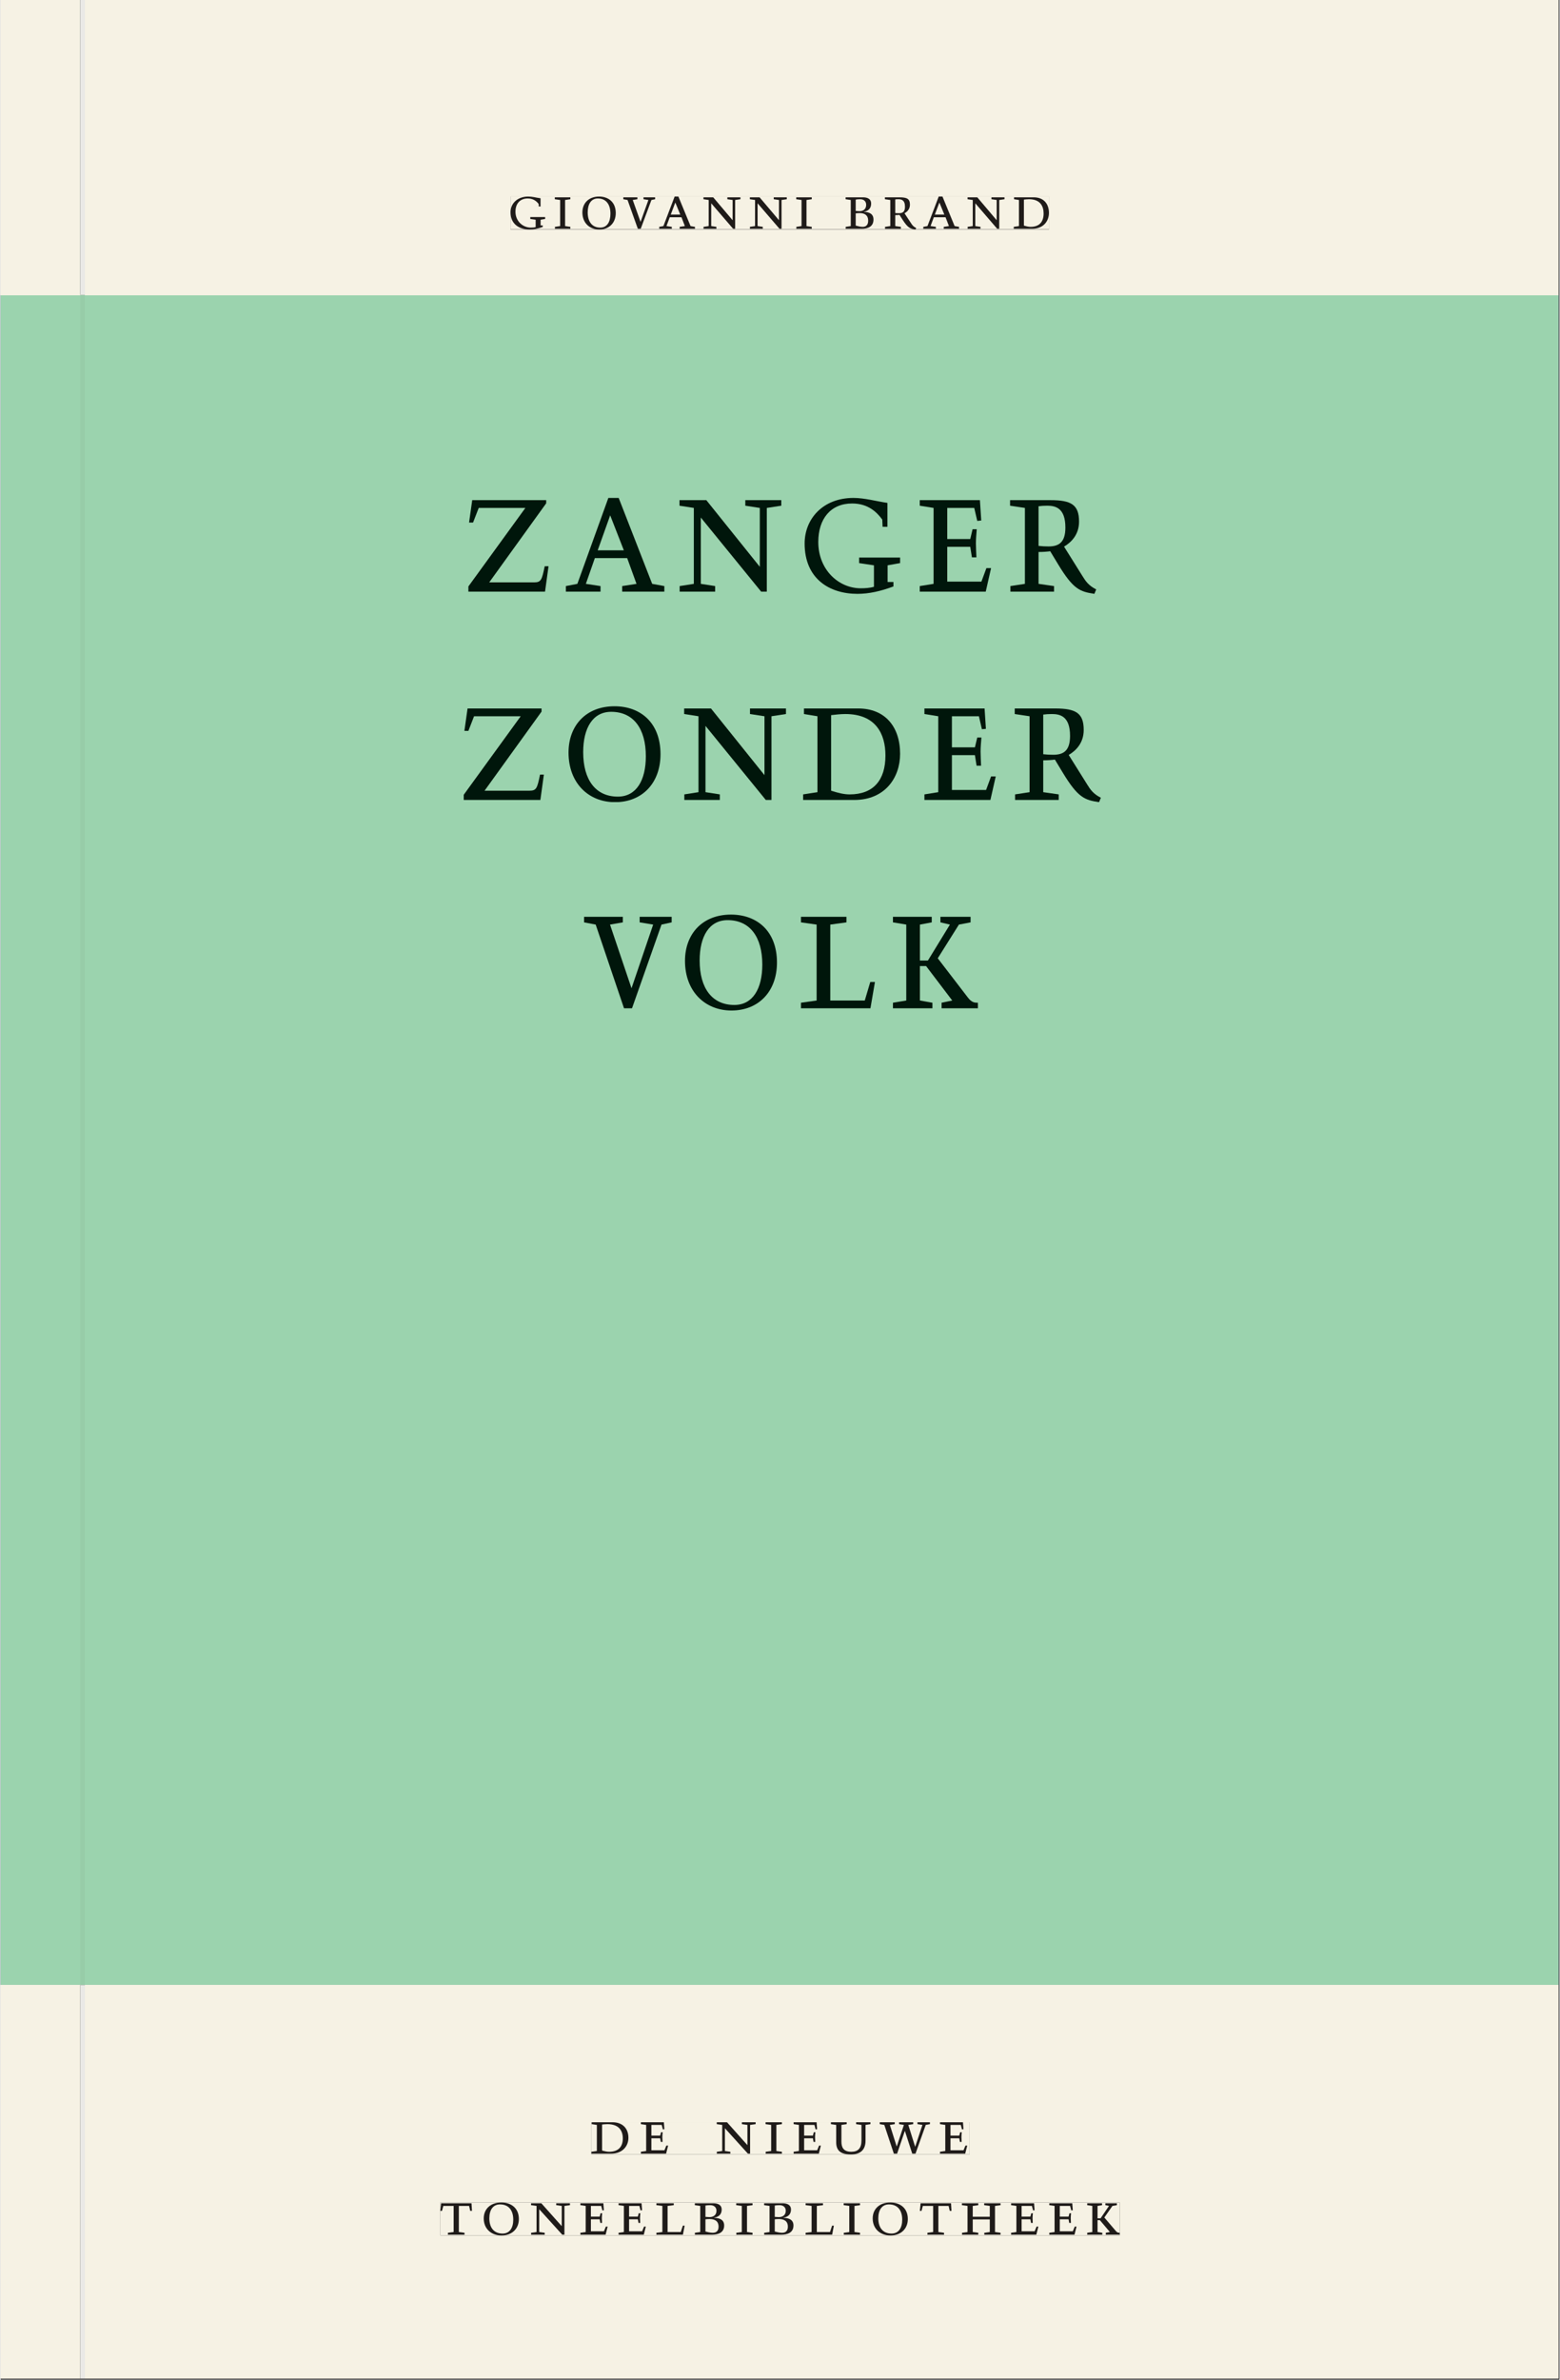 <svg xmlns="http://www.w3.org/2000/svg" xmlns:ns1="http://www.w3.org/1999/xlink" version="1.1" width="600" height="915" viewBox="0.0 -8.526512829121202e-14 748.5 1142.25">
<rect x="0.0" y="-8.526512829121202e-14" width="748.5" height="1142.25" fill="#333333" stroke="none"/>
<g enable-background="new">
<path transform="matrix(2.778,0,0,-2.778,0,1141.733)" d="M 0 68.032 L 269.292 68.032 L 269.292 360 L 0 360 Z " fill="#897ab9" />
<path transform="matrix(2.778,0,0,-2.778,0,1141.733)" d="M 0 68.032 L 269.292 68.032 L 269.292 360 L 0 360 Z " fill="#897ab9" />
<path transform="matrix(2.778,0,0,-2.778,0,1141.733)" d="M 0 68.032 L 269.292 68.032 L 269.292 360 L 0 360 Z " fill="#9bd3ae" />
<path transform="matrix(2.778,0,0,-2.778,0,1141.733)" d="M 80.869 308.407 L 189.703 308.407 L 189.703 324.983 L 80.869 324.983 Z " fill="#9bd3ae" />
<clipPath id="cp0">
<path transform="matrix(2.778,0,0,-2.778,0,1141.733)" d="M 80.869 308.407 L 189.703 308.407 L 189.703 324.983 L 80.869 324.983 Z " />
</clipPath>
<g clip-path="url(#cp0)">
<symbol id="font_1_12">
<path d="M 0 0 L .46 0 L .481 .137 L .458 .137 C .441 .062 .436 .05 .394 .05 L .125 .05 L .467 .477 L .467 .494 L .023 .494 L .004 .373 L .028 .373 L .062 .452 L .342 .452 L 0 .028 L 0 0 Z " />
</symbol>
<symbol id="font_1_2">
<path d="M .208 .03 L .12 .042 L .174 .181 L .368 .181 L .424 .042 L .338 .03 L .338 0 L .591 0 L .591 .03 L .518 .042 L .317 .506 L .255 .506 L .069 .042 L 0 .03 L 0 0 L .208 0 L .208 .03 M .266 .412 L .348 .223 L .191 .223 L .266 .412 Z " />
</symbol>
<symbol id="font_1_b">
<path d="M .611 .494 L .395 .494 L .395 .464 L .482 .452 L .482 .134 L .161 .494 L 0 .494 L 0 .464 L .086 .452 L .086 .042 L .001 .03 L .001 0 L .214 0 L .214 .03 L .128 .042 L .128 .4 L .49 0 L .524 0 L .524 .452 L .611 .464 L .611 .494 Z " />
</symbol>
<symbol id="font_1_6">
<path d="M .497 .491 C .43 .5 .36 .518 .293 .518 C .109 .518 0 .404 0 .272 C 0 .082 .148 0 .317 0 C .386 0 .456 .014 .533 .04 L .533 .064 L .498 .064 L .498 .154 L .573 .166 L .573 .196 L .327 .196 L .327 .166 L .416 .154 L .416 .038 C .393 .032 .364 .03 .337 .03 C .204 .03 .082 .13 .082 .28 C .082 .406 .157 .488 .285 .488 C .383 .488 .435 .439 .466 .401 L .468 .362 L .497 .362 L .497 .491 Z " />
</symbol>
<symbol id="font_1_5">
<path d="M 0 0 L .396 0 L .428 .127 L .4 .127 L .37 .054 L .165 .054 L .165 .242 L .303 .242 L .313 .185 L .34 .185 C .339 .212 .337 .237 .337 .261 C .337 .287 .34 .311 .342 .337 L .317 .337 L .303 .284 L .165 .284 L .165 .452 L .327 .452 L .345 .382 L .369 .384 L .361 .494 L 0 .494 L 0 .464 L .083 .452 L .083 .042 L 0 .03 L 0 0 Z " />
</symbol>
<symbol id="font_1_d">
<path d="M .089 .054 L .002 .042 L .002 .012 L .264 .012 L .264 .042 L .171 .054 L .171 .226 C .197 .226 .226 .228 .241 .23 L .288 .16 C .38 .023 .42 .012 .506 0 L .517 .024 C .472 .044 .453 .069 .436 .094 L .324 .255 C .369 .279 .414 .321 .414 .39 C .414 .482 .366 .506 .242 .506 L 0 .506 L 0 .476 L .089 .464 L .089 .054 M .171 .473 C .188 .475 .201 .476 .223 .476 C .271 .476 .332 .465 .332 .358 C .332 .277 .292 .256 .231 .256 C .209 .256 .19 .257 .171 .259 L .171 .473 Z " />
</symbol>
<symbol id="font_1_1">
<path d="M 0 0 Z " />
</symbol>
<use ns1:href="#font_1_12" transform="matrix(80,0,0,-88.889,224.635,283.981)" fill="#00160b" />
<use ns1:href="#font_1_2" transform="matrix(80,0,0,-88.889,271.435,283.981)" fill="#00160b" />
<use ns1:href="#font_1_b" transform="matrix(80,0,0,-88.889,325.995,283.981)" fill="#00160b" />
<use ns1:href="#font_1_6" transform="matrix(80,0,0,-88.889,386.075,285.048)" fill="#00160b" />
<use ns1:href="#font_1_5" transform="matrix(80,0,0,-88.889,441.355,283.981)" fill="#00160b" />
<use ns1:href="#font_1_d" transform="matrix(80,0,0,-88.889,484.715,285.048)" fill="#00160b" />
<use ns1:href="#font_1_1" transform="matrix(80,0,0,-88.889,526.955,283.981)" fill="#00160b" />
</g>
<path transform="matrix(2.778,0,0,-2.778,0,1141.733)" d="M 80.062 272.407 L 190.509 272.407 L 190.509 288.983 L 80.062 288.983 Z " fill="#9bd3ae" />
<clipPath id="cp2">
<path transform="matrix(2.778,0,0,-2.778,0,1141.733)" d="M 80.062 272.407 L 190.509 272.407 L 190.509 288.983 L 80.062 288.983 Z " />
</clipPath>
<g clip-path="url(#cp2)">
<symbol id="font_1_c">
<path d="M .256 .488 C .389 .488 .464 .398 .464 .248 C .464 .118 .407 .03 .296 .03 C .163 .03 .088 .12 .088 .27 C .088 .4 .145 .488 .256 .488 M 0 .268 C 0 .104 .119 0 .279 0 C .443 0 .552 .104 .552 .259 C .552 .43 .431 .518 .276 .518 C .105 .518 0 .414 0 .268 Z " />
</symbol>
<symbol id="font_1_4">
<path d="M .168 .458 C .188 .46 .222 .464 .253 .464 C .436 .464 .494 .357 .494 .24 C .494 .106 .421 .03 .279 .03 C .249 .03 .216 .036 .168 .05 L .168 .458 M .005 .464 L .086 .452 L .086 .042 L 0 .03 L 0 0 L .307 0 C .491 0 .582 .12 .582 .249 C .582 .396 .491 .494 .331 .494 L .005 .494 L .005 .464 Z " />
</symbol>
<use ns1:href="#font_1_12" transform="matrix(80,0,0,-88.889,222.395,383.981)" fill="#00160b" />
<use ns1:href="#font_1_c" transform="matrix(80,0,0,-88.889,272.715,385.048)" fill="#00160b" />
<use ns1:href="#font_1_b" transform="matrix(80,0,0,-88.889,328.235,383.981)" fill="#00160b" />
<use ns1:href="#font_1_4" transform="matrix(80,0,0,-88.889,385.355,383.981)" fill="#00160b" />
<use ns1:href="#font_1_5" transform="matrix(80,0,0,-88.889,443.595,383.981)" fill="#00160b" />
<use ns1:href="#font_1_d" transform="matrix(80,0,0,-88.889,486.955,385.048)" fill="#00160b" />
<use ns1:href="#font_1_1" transform="matrix(80,0,0,-88.889,529.187,383.981)" fill="#00160b" />
</g>
<path transform="matrix(2.778,0,0,-2.778,0,1141.733)" d="M 100.856 236.407 L 168.938 236.407 L 168.938 252.983 L 100.856 252.983 Z " fill="#9bd3ae" />
<clipPath id="cp3">
<path transform="matrix(2.778,0,0,-2.778,0,1141.733)" d="M 100.856 236.407 L 168.938 236.407 L 168.938 252.983 L 100.856 252.983 Z " />
</clipPath>
<g clip-path="url(#cp3)">
<symbol id="font_1_10">
<path d="M .465 .452 L .526 .464 L .526 .494 L .334 .494 L .334 .464 L .415 .452 L .285 .108 L .156 .452 L .233 .464 L .233 .494 L 0 .494 L 0 .464 L .07 .452 L .24 0 L .288 0 L .465 .452 Z " />
</symbol>
<symbol id="font_1_a">
<path d="M 0 .494 L 0 .464 L .094 .452 L .094 .042 L 0 .03 L 0 0 L .417 0 L .444 .142 L .416 .142 L .383 .042 L .176 .042 L .176 .452 L .273 .464 L .273 .494 L 0 .494 Z " />
</symbol>
<symbol id="font_1_9">
<path d="M .466 .494 L .285 .494 L .285 .464 L .342 .452 L .21 .258 L .162 .258 L .162 .452 L .233 .464 L .233 .494 L 0 .494 L 0 .464 L .08 .452 L .08 .042 L 0 .03 L 0 0 L .237 0 L .237 .03 L .162 .042 L .162 .228 L .199 .228 L .356 .042 L .292 .03 L .292 0 L .51 0 L .51 .03 C .492 .03 .473 .03 .449 .059 L .269 .27 L .396 .452 L .466 .464 L .466 .494 Z " />
</symbol>
<use ns1:href="#font_1_10" transform="matrix(80,0,0,-88.889,280.154,483.981)" fill="#00160b" />
<use ns1:href="#font_1_c" transform="matrix(80,0,0,-88.889,328.634,485.048)" fill="#00160b" />
<use ns1:href="#font_1_a" transform="matrix(80,0,0,-88.889,384.314,483.981)" fill="#00160b" />
<use ns1:href="#font_1_9" transform="matrix(80,0,0,-88.889,428.474,483.981)" fill="#00160b" />
</g>
<symbol id="font_1_8">
<path d="M .088 .042 L .002 .03 L .002 0 L .257 0 L .257 .03 L .17 .042 L .17 .452 L .257 .464 L .257 .494 L 0 .494 L 0 .464 L .088 .452 L .088 .042 Z " />
</symbol>
<symbol id="font_1_3">
<path d="M .167 .458 C .186 .461 .207 .464 .241 .464 C .306 .464 .34 .427 .34 .376 C .34 .317 .302 .276 .229 .276 C .214 .276 .195 .278 .167 .28 L .167 .458 M .167 .242 C .184 .244 .206 .246 .233 .246 C .311 .246 .373 .216 .373 .126 C .373 .065 .343 .03 .281 .03 C .241 .03 .191 .044 .167 .05 L .167 .242 M .268 0 C .371 0 .461 .034 .461 .145 C .461 .237 .386 .264 .302 .265 L .302 .267 C .398 .282 .422 .342 .422 .395 C .422 .474 .354 .494 .289 .494 L 0 .494 L 0 .464 L .085 .452 L .085 .042 L .001 .03 L .001 0 L .268 0 Z " />
</symbol>
<use ns1:href="#font_1_6" transform="matrix(29.028,0,0,-30.556,244.853,110.172)" fill="#231f20" />
<use ns1:href="#font_1_8" transform="matrix(29.028,0,0,-30.556,266.13,109.805)" fill="#231f20" />
<use ns1:href="#font_1_c" transform="matrix(29.028,0,0,-30.556,279.367,110.172)" fill="#231f20" />
<use ns1:href="#font_1_10" transform="matrix(29.028,0,0,-30.556,299.019,109.805)" fill="#231f20" />
<use ns1:href="#font_1_2" transform="matrix(29.028,0,0,-30.556,316.261,109.805)" fill="#231f20" />
<use ns1:href="#font_1_b" transform="matrix(29.028,0,0,-30.556,337.509,109.805)" fill="#231f20" />
<use ns1:href="#font_1_b" transform="matrix(29.028,0,0,-30.556,359.774,109.805)" fill="#231f20" />
<use ns1:href="#font_1_8" transform="matrix(29.028,0,0,-30.556,382.038,109.805)" fill="#231f20" />
<use ns1:href="#font_1_1" transform="matrix(29.028,0,0,-30.556,393.794,109.805)" fill="#231f20" />
<use ns1:href="#font_1_3" transform="matrix(29.028,0,0,-30.556,405.754,109.805)" fill="#231f20" />
<use ns1:href="#font_1_d" transform="matrix(29.028,0,0,-30.556,424.622,110.172)" fill="#231f20" />
<use ns1:href="#font_1_2" transform="matrix(29.028,0,0,-30.556,443.054,109.805)" fill="#231f20" />
<use ns1:href="#font_1_b" transform="matrix(29.028,0,0,-30.556,464.303,109.805)" fill="#231f20" />
<use ns1:href="#font_1_4" transform="matrix(29.028,0,0,-30.556,486.48,109.805)" fill="#231f20" />
<path transform="matrix(2.778,0,0,-2.778,40.48,.001)" d="M 0 0 L 0 -50.939 L -.799 -50.939 L -.799 0 L -14.573 0 L -14.573 -51.024 L -.796 -51.024 L .004 -51.024 L 254.719 -51.024 L 254.719 0 Z M 73.574 -33.963 L 166.641 -33.963 L 166.641 -39.661 L 73.574 -39.661 Z " fill="#f6f2e4" />
<path transform="matrix(2.778,0,0,-2.778,0,1141.733)" d="M 88.147 371.362 L 181.214 371.362 L 181.214 377.06 L 88.147 377.06 Z " fill="#f6f2e4" />
<clipPath id="cp4">
<path transform="matrix(2.778,0,0,-2.778,0,1141.733)" d="M 88.147 371.362 L 181.214 371.362 L 181.214 377.06 L 88.147 377.06 Z " />
</clipPath>
<g clip-path="url(#cp4)">
<use ns1:href="#font_1_6" transform="matrix(29.028,0,0,-30.556,244.853,110.172)" fill="#1f1b19" />
<use ns1:href="#font_1_8" transform="matrix(29.028,0,0,-30.556,266.13,109.805)" fill="#1f1b19" />
<use ns1:href="#font_1_c" transform="matrix(29.028,0,0,-30.556,279.367,110.172)" fill="#1f1b19" />
<use ns1:href="#font_1_10" transform="matrix(29.028,0,0,-30.556,299.019,109.805)" fill="#1f1b19" />
<use ns1:href="#font_1_2" transform="matrix(29.028,0,0,-30.556,316.261,109.805)" fill="#1f1b19" />
<use ns1:href="#font_1_b" transform="matrix(29.028,0,0,-30.556,337.509,109.805)" fill="#1f1b19" />
<use ns1:href="#font_1_b" transform="matrix(29.028,0,0,-30.556,359.774,109.805)" fill="#1f1b19" />
<use ns1:href="#font_1_8" transform="matrix(29.028,0,0,-30.556,382.038,109.805)" fill="#1f1b19" />
<use ns1:href="#font_1_1" transform="matrix(29.028,0,0,-30.556,393.794,109.805)" fill="#1f1b19" />
<use ns1:href="#font_1_3" transform="matrix(29.028,0,0,-30.556,405.754,109.805)" fill="#1f1b19" />
<use ns1:href="#font_1_d" transform="matrix(29.028,0,0,-30.556,424.622,110.172)" fill="#1f1b19" />
<use ns1:href="#font_1_2" transform="matrix(29.028,0,0,-30.556,443.054,109.805)" fill="#1f1b19" />
<use ns1:href="#font_1_b" transform="matrix(29.028,0,0,-30.556,464.303,109.805)" fill="#1f1b19" />
<use ns1:href="#font_1_4" transform="matrix(29.028,0,0,-30.556,486.48,109.805)" fill="#1f1b19" />
</g>
<path transform="matrix(2.778,0,0,-2.778,0,1141.733)" d="M 0 0 L 269.292 0 L 269.292 68.032 L 0 68.032 Z M 13.774 68.003 L 14.573 68.003 L 14.573 0 L 13.774 0 Z M 102.127 44.302 L 167.489 44.302 L 167.489 38.736 L 102.127 38.736 Z M 76.019 30.434 L 193.443 30.434 L 193.443 24.736 L 76.019 24.736 Z " fill="#f6f2e4" />
<path transform="matrix(2.778,0,0,-2.778,0,1141.733)" d="M 102.127 38.735 L 167.489 38.735 L 167.489 44.301 L 102.127 44.301 Z " fill="#f6f2e4" />
<clipPath id="cp5">
<path transform="matrix(2.778,0,0,-2.778,0,1141.733)" d="M 102.127 38.735 L 167.489 38.735 L 167.489 44.301 L 102.127 44.301 Z " />
</clipPath>
<g clip-path="url(#cp5)">
<symbol id="font_1_f">
<path d="M .396 .506 L .396 .476 L .48 .464 L .48 .222 C .48 .098 .428 .042 .32 .042 C .192 .042 .165 .118 .165 .202 L .165 .464 L .248 .476 L .248 .506 L 0 .506 L 0 .476 L .083 .464 L .083 .19 C .083 .057 .158 0 .314 0 C .461 0 .544 .069 .544 .218 L .544 .464 L .621 .476 L .621 .506 L .396 .506 Z " />
</symbol>
<symbol id="font_1_11">
<path d="M .723 .452 L .789 .464 L .789 .494 L .593 .494 L .593 .464 L .671 .452 L .558 .111 L .556 .111 L .449 .452 L .526 .464 L .526 .494 L .304 .494 L .304 .464 L .38 .452 L .268 .115 L .266 .115 L .159 .452 L .236 .464 L .236 .494 L 0 .494 L 0 .464 L .072 .452 L .222 0 L .273 0 L .394 .356 L .396 .356 L .511 0 L .562 0 L .723 .452 Z " />
</symbol>
<use ns1:href="#font_1_4" transform="matrix(30.556,0,0,-30.556,283.686,1033.768)" fill="#1f1b19" />
<use ns1:href="#font_1_5" transform="matrix(30.556,0,0,-30.556,307.458,1033.768)" fill="#1f1b19" />
<use ns1:href="#font_1_1" transform="matrix(30.556,0,0,-30.556,324.691,1033.768)" fill="#1f1b19" />
<use ns1:href="#font_1_b" transform="matrix(30.556,0,0,-30.556,343.88,1033.768)" fill="#1f1b19" />
<use ns1:href="#font_1_8" transform="matrix(30.556,0,0,-30.556,367.316,1033.768)" fill="#1f1b19" />
<use ns1:href="#font_1_5" transform="matrix(30.556,0,0,-30.556,380.791,1033.768)" fill="#1f1b19" />
<use ns1:href="#font_1_f" transform="matrix(30.556,0,0,-30.556,398.697,1034.135)" fill="#1f1b19" />
<use ns1:href="#font_1_11" transform="matrix(30.556,0,0,-30.556,422.133,1033.768)" fill="#1f1b19" />
<use ns1:href="#font_1_5" transform="matrix(30.556,0,0,-30.556,451.069,1033.768)" fill="#1f1b19" />
<use ns1:href="#font_1_1" transform="matrix(30.556,0,0,-30.556,465.247,1033.768)" fill="#1f1b19" />
</g>
<path transform="matrix(2.778,0,0,-2.778,0,1141.733)" d="M 76.019 24.736 L 193.443 24.736 L 193.443 30.434 L 76.019 30.434 Z " fill="#f6f2e4" />
<clipPath id="cp6">
<path transform="matrix(2.778,0,0,-2.778,0,1141.733)" d="M 76.019 24.736 L 193.443 24.736 L 193.443 30.434 L 76.019 30.434 Z " />
</clipPath>
<g clip-path="url(#cp6)">
<symbol id="font_1_e">
<path d="M .38 0 L .38 .03 L .291 .042 L .291 .452 L .452 .452 L .47 .374 L .497 .374 L .49 .494 L .012 .494 L 0 .374 L .026 .374 L .047 .452 L .209 .452 L .209 .042 L .119 .03 L .119 0 L .38 0 Z " />
</symbol>
<symbol id="font_1_7">
<path d="M .17 .282 L .17 .452 L .257 .464 L .257 .494 L 0 .494 L 0 .464 L .088 .452 L .088 .042 L .002 .03 L .002 0 L .257 0 L .257 .03 L .17 .042 L .17 .24 L .438 .24 L .438 .042 L .352 .03 L .352 0 L .607 0 L .607 .03 L .52 .042 L .52 .452 L .607 .464 L .607 .494 L .35 .494 L .35 .464 L .438 .452 L .438 .282 L .17 .282 Z " />
</symbol>
<use ns1:href="#font_1_e" transform="matrix(30.556,0,0,-30.556,211.162,1072.657)" fill="#1f1b19" />
<use ns1:href="#font_1_c" transform="matrix(30.556,0,0,-30.556,232.001,1073.024)" fill="#1f1b19" />
<use ns1:href="#font_1_b" transform="matrix(30.556,0,0,-30.556,254.734,1072.657)" fill="#1f1b19" />
<use ns1:href="#font_1_5" transform="matrix(30.556,0,0,-30.556,278.415,1072.657)" fill="#1f1b19" />
<use ns1:href="#font_1_5" transform="matrix(30.556,0,0,-30.556,296.748,1072.657)" fill="#1f1b19" />
<use ns1:href="#font_1_a" transform="matrix(30.556,0,0,-30.556,314.898,1072.657)" fill="#1f1b19" />
<use ns1:href="#font_1_3" transform="matrix(30.556,0,0,-30.556,333.354,1072.657)" fill="#1f1b19" />
<use ns1:href="#font_1_8" transform="matrix(30.556,0,0,-30.556,353.215,1072.657)" fill="#1f1b19" />
<use ns1:href="#font_1_3" transform="matrix(30.556,0,0,-30.556,366.629,1072.657)" fill="#1f1b19" />
<use ns1:href="#font_1_a" transform="matrix(30.556,0,0,-30.556,386.551,1072.657)" fill="#1f1b19" />
<use ns1:href="#font_1_8" transform="matrix(30.556,0,0,-30.556,404.823,1072.657)" fill="#1f1b19" />
<use ns1:href="#font_1_c" transform="matrix(30.556,0,0,-30.556,418.756,1073.024)" fill="#1f1b19" />
<use ns1:href="#font_1_e" transform="matrix(30.556,0,0,-30.556,441.398,1072.657)" fill="#1f1b19" />
<use ns1:href="#font_1_7" transform="matrix(30.556,0,0,-30.556,461.595,1072.657)" fill="#1f1b19" />
<use ns1:href="#font_1_5" transform="matrix(30.556,0,0,-30.556,485.215,1072.657)" fill="#1f1b19" />
<use ns1:href="#font_1_5" transform="matrix(30.556,0,0,-30.556,503.548,1072.657)" fill="#1f1b19" />
<use ns1:href="#font_1_9" transform="matrix(30.556,0,0,-30.556,521.759,1072.657)" fill="#1f1b19" />
</g>
<path transform="matrix(2.778,0,0,-2.778,0,1141.733)" d="M 13.774 0 L 14.573 0 L 14.573 68.003 L 13.774 68.003 Z " fill="#eae9e6" />
<path transform="matrix(2.778,0,0,-2.778,0,1141.733)" d="M 13.774 360.085 L 14.573 360.085 L 14.573 411.024 L 13.774 411.024 Z " fill="#eae9e6" />
<path transform="matrix(2.778,0,0,-2.778,0,1141.733)" d="M 13.776 68.032 L 14.576 68.032 L 14.576 360 L 13.776 360 Z " fill="#97cca8" />
</g>
</svg>